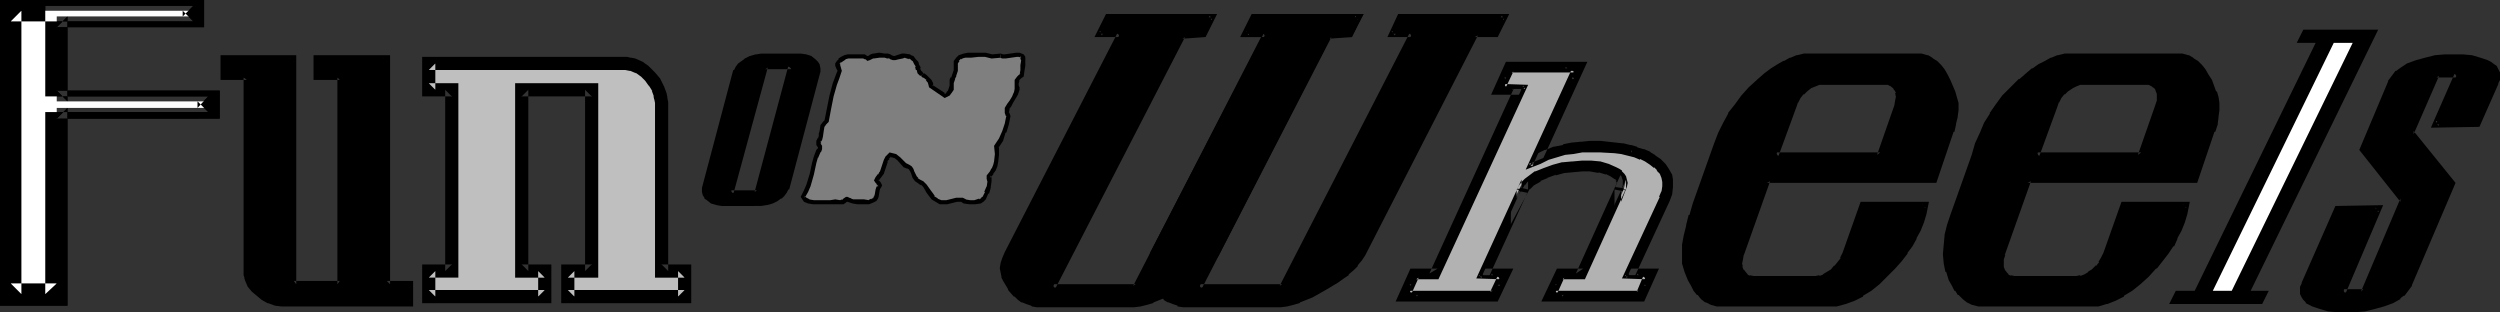 <?xml version="1.0" encoding="UTF-8" standalone="no"?>
<svg
   version="1.0"
   width="129.895mm"
   height="16.223mm"
   id="svg32"
   sodipodi:docname="Fun on Wheels.wmf"
   xmlns:inkscape="http://www.inkscape.org/namespaces/inkscape"
   xmlns:sodipodi="http://sodipodi.sourceforge.net/DTD/sodipodi-0.dtd"
   xmlns="http://www.w3.org/2000/svg"
   xmlns:svg="http://www.w3.org/2000/svg">
  <rect width="100%" height="100%" fill="#333333" stroke="none"/>
  <sodipodi:namedview
     id="namedview32"
     pagecolor="#ffffff"
     bordercolor="#000000"
     borderopacity="0.25"
     inkscape:showpageshadow="2"
     inkscape:pageopacity="0.0"
     inkscape:pagecheckerboard="0"
     inkscape:deskcolor="#d1d1d1"
     inkscape:document-units="mm" />
  <defs
     id="defs1">
    <pattern
       id="WMFhbasepattern"
       patternUnits="userSpaceOnUse"
       width="6"
       height="6"
       x="0"
       y="0" />
  </defs>
  <path
     style="fill:#000000;fill-opacity:1;fill-rule:evenodd;stroke:none"
     d="m 248.702,6.633 -22.139,43.197 -0.485,0.971 -0.323,0.971 v 0.809 0.809 l 0.162,0.809 0.323,0.809 0.97,1.456 1.131,1.294 0.646,0.647 0.646,0.485 0.808,0.324 0.97,0.324 1.131,0.162 h 1.131 16.483 1.131 l 1.293,-0.162 1.293,-0.324 1.131,-0.324 2.424,-1.133 2.586,-1.294 2.424,-1.456 1.131,-0.809 0.97,-0.809 0.97,-0.809 0.646,-0.809 0.808,-0.971 0.485,-0.971 22.139,-43.197 h 4.202 l 1.616,-3.236 h -20.362 l -1.778,3.236 h 4.04 L 251.773,56.463 H 235.451 L 260.822,6.957 265.024,6.633 266.801,3.398 h -20.523 l -1.616,3.236 z"
     id="path1" />
  <path
     style="fill:#000000;fill-opacity:1;fill-rule:evenodd;stroke:none"
     d="m 248.702,7.28 -0.485,-0.809 -22.301,43.035 v 0 l -0.323,1.133 v 0 l -0.323,0.971 -0.162,0.971 v 0.162 l 0.162,0.809 v 0 l 0.162,0.809 v 0.162 l 0.323,0.647 0.97,1.618 v 0 l 1.131,1.456 v 0 l 0.646,0.485 v 0.162 l 0.808,0.485 h 0.162 l 0.808,0.324 v 0 l 0.97,0.324 v 0.162 l 1.131,0.162 v 0 h 1.293 16.483 1.131 0.162 l 1.293,-0.162 v 0 l 1.293,-0.324 v 0 l 1.131,-0.324 0.162,-0.162 2.424,-0.971 v 0 l 2.586,-1.456 2.424,-1.456 v 0 l 1.131,-0.809 0.97,-0.647 v -0.162 l 0.97,-0.809 0.808,-0.809 v -0.162 l 0.808,-0.971 v 0 l 0.646,-0.971 22.139,-43.197 -0.646,0.324 h 4.525 l 2.262,-4.53 h -21.816 l -2.101,4.53 h 4.848 l -0.485,-0.809 -25.533,49.668 0.485,-0.324 h -16.322 l 0.485,0.971 25.533,-49.507 -0.485,0.324 4.525,-0.324 2.262,-4.53 h -21.816 l -2.262,4.53 h 5.01 l 0.97,-1.133 h -5.01 l 0.485,0.809 1.778,-3.236 -0.646,0.162 h 20.523 l -0.646,-0.809 -1.616,3.398 0.485,-0.324 -4.525,0.324 -26.018,50.639 17.614,-0.162 26.179,-50.801 h -5.01 l 0.646,0.809 1.616,-3.398 -0.485,0.324 h 20.362 l -0.485,-0.809 -1.778,3.398 0.646,-0.324 h -4.525 l -22.301,43.359 -0.646,0.971 h 0.162 l -0.808,0.971 0.162,-0.162 -0.808,0.971 -0.97,0.809 0.162,-0.162 -0.97,0.809 -1.131,0.809 v 0 l -2.424,1.456 -2.586,1.294 h 0.162 l -2.424,0.971 v 0 l -1.131,0.324 v 0 l -1.131,0.324 v 0 l -1.293,0.162 v 0 l -1.131,0.162 h -16.483 v 0 l -1.131,-0.162 v 0 l -1.131,-0.162 h 0.162 l -0.97,-0.162 h 0.162 l -0.808,-0.485 v 0.162 l -0.646,-0.485 v 0 l -0.646,-0.485 h 0.162 l -1.131,-1.294 v 0 l -0.97,-1.456 h 0.162 l -0.323,-0.647 v 0 l -0.162,-0.647 v 0 -0.809 0.162 -0.971 0.162 l 0.323,-0.971 V 51.124 l 0.323,-1.133 v 0.162 L 249.672,6.148 Z"
     id="path2" />
  <path
     style="fill:#000000;fill-opacity:1;fill-rule:evenodd;stroke:none"
     d="m 219.937,6.633 -22.139,43.197 -0.485,0.971 -0.323,0.971 v 0.809 0.809 l 0.323,0.809 0.162,0.809 0.97,1.456 1.131,1.294 0.646,0.647 0.808,0.485 0.808,0.324 0.808,0.324 1.131,0.162 h 1.131 16.483 1.293 l 1.131,-0.162 1.293,-0.324 1.131,-0.324 2.424,-1.133 2.586,-1.294 2.424,-1.456 1.131,-0.809 0.97,-0.809 1.778,-1.618 0.646,-0.971 0.646,-0.971 22.139,-43.197 h 4.04 l 1.616,-3.236 h -20.362 l -1.778,3.236 h 4.04 l -25.533,49.83 h -16.322 l 25.371,-49.507 4.202,-0.324 1.778,-3.236 h -20.362 l -1.778,3.236 z"
     id="path3" />
  <path
     style="fill:#000000;fill-opacity:1;fill-rule:evenodd;stroke:none"
     d="m 219.937,7.28 -0.485,-0.809 -22.139,43.035 v 0 l -0.485,1.133 v 0 l -0.323,0.971 -0.162,0.971 v 0.162 l 0.162,0.809 v 0 l 0.162,0.809 v 0.162 l 0.323,0.647 0.97,1.618 v 0.162 l 1.131,1.294 h 0.162 l 0.485,0.485 0.162,0.162 0.646,0.485 h 0.162 l 0.808,0.324 v 0 l 0.97,0.324 0.162,0.162 0.97,0.162 v 0 h 1.293 16.483 1.293 v 0 l 1.293,-0.162 v 0 l 1.293,-0.324 v 0 l 1.131,-0.324 0.162,-0.162 2.424,-0.971 v 0 l 2.586,-1.456 2.424,-1.456 v 0 l 1.131,-0.809 0.97,-0.647 0.162,-0.162 1.616,-1.618 0.162,-0.162 0.646,-0.971 v 0 l 0.646,-0.971 22.139,-43.197 -0.485,0.324 h 4.363 l 2.424,-4.53 h -21.978 l -2.262,4.53 h 5.01 l -0.485,-0.809 -25.533,49.668 0.485,-0.324 h -16.322 l 0.485,0.971 25.533,-49.507 -0.485,0.324 4.525,-0.324 2.262,-4.53 h -21.816 l -2.262,4.53 h 5.01 l 0.97,-1.133 h -5.01 l 0.485,0.809 1.778,-3.236 -0.485,0.162 h 20.362 l -0.485,-0.809 -1.778,3.398 0.485,-0.324 -4.525,0.324 -26.018,50.639 17.776,-0.162 26.179,-50.801 h -5.171 l 0.646,0.809 1.616,-3.236 -0.485,0.162 h 20.362 l -0.485,-0.809 -1.778,3.398 0.646,-0.324 h -4.525 l -22.301,43.359 -0.646,0.971 h 0.162 l -0.646,0.971 v -0.162 l -1.778,1.78 0.162,-0.162 -1.131,0.809 -1.131,0.809 h 0.162 l -2.424,1.456 -2.424,1.294 v 0 l -2.424,0.971 v 0 l -1.131,0.324 v 0 l -1.293,0.324 h 0.162 l -1.293,0.162 h 0.162 l -1.293,0.162 h -16.483 0.162 l -1.293,-0.162 v 0 l -0.97,-0.162 v 0 l -0.808,-0.162 v 0 l -0.808,-0.485 0.162,0.162 -0.808,-0.485 h 0.162 l -0.646,-0.485 v 0 l -1.131,-1.456 v 0.162 l -0.808,-1.456 v 0 l -0.323,-0.647 v 0 l -0.162,-0.647 v 0 -0.809 0.162 -0.971 0.162 l 0.323,-0.971 V 51.124 l 0.323,-1.133 v 0.162 L 220.907,6.148 Z"
     id="path4" />
  <path
     style="fill:#000000;fill-opacity:1;fill-rule:evenodd;stroke:none"
     d="m 362.307,49.992 -0.323,0.971 -0.646,0.809 -0.646,0.809 -0.808,0.809 -0.808,0.647 -0.808,0.324 -0.808,0.324 h -0.97 -12.282 -0.808 l -0.485,-0.324 -0.485,-0.324 -0.485,-0.647 -0.323,-0.809 v -0.809 -0.809 l 0.323,-0.971 5.01,-14.561 h 32.805 l 3.394,-9.707 0.485,-1.618 0.323,-1.294 V 21.518 20.385 l -0.323,-1.133 -0.323,-1.133 -0.808,-2.103 -0.646,-1.133 -0.485,-0.971 -0.646,-0.809 -0.646,-0.647 -0.808,-0.485 -0.97,-0.485 -1.131,-0.324 h -1.131 -20.523 -1.293 l -1.293,0.324 -1.131,0.485 -1.293,0.485 -1.131,0.647 -1.293,0.809 -1.131,0.971 -1.293,1.133 -1.778,1.618 -1.454,1.456 -1.293,1.78 -1.293,1.78 -0.97,1.78 -0.808,1.941 -0.808,2.103 -0.808,2.103 -3.394,9.545 -0.808,2.265 -0.646,2.103 -0.323,1.78 -0.323,1.941 -0.162,1.618 0.162,1.78 0.485,1.618 0.646,1.456 0.485,1.133 0.485,0.971 0.646,0.809 0.808,0.647 0.808,0.647 0.808,0.324 1.131,0.324 1.131,0.162 h 20.523 l 1.778,-0.162 1.616,-0.324 1.616,-0.809 1.616,-0.809 1.616,-0.971 1.454,-1.294 1.616,-1.456 1.454,-1.618 1.293,-1.294 1.131,-1.456 0.97,-1.456 0.808,-1.456 0.646,-1.618 0.646,-1.456 0.485,-1.618 0.485,-1.78 h -12.282 z m -10.181,-29.122 0.323,-0.971 0.646,-0.971 0.646,-0.809 0.808,-0.647 0.808,-0.647 0.808,-0.485 0.808,-0.324 h 0.97 12.282 0.808 l 0.646,0.324 0.485,0.485 0.485,0.647 0.162,0.647 0.162,0.809 -0.162,0.971 -0.162,0.971 -3.394,9.707 h -20.523 z"
     id="path5" />
  <path
     style="fill:#000000;fill-opacity:1;fill-rule:evenodd;stroke:none"
     d="m 361.822,49.668 v 0 l -0.485,0.971 h 0.162 l -0.646,0.809 v 0 l -0.646,0.809 v -0.162 l -0.646,0.809 v 0 l -0.808,0.485 v 0 l -0.808,0.485 h 0.162 l -0.808,0.324 v -0.162 l -0.808,0.162 v 0 h -12.282 0.162 l -0.808,-0.162 0.162,0.162 -0.646,-0.324 h 0.162 l -0.485,-0.485 0.162,0.162 -0.485,-0.647 v 0.162 l -0.323,-0.809 0.162,0.162 -0.162,-0.647 v 0 l 0.162,-0.809 v 0 l 0.162,-0.971 v 0.162 l 5.171,-14.561 -0.646,0.324 h 33.29 l 3.394,-10.031 h 0.162 l 0.323,-1.456 v -0.162 l 0.323,-1.294 v -0.162 l 0.162,-1.133 v -1.456 l -0.323,-1.133 v 0 l -0.323,-1.133 v 0 l -0.97,-2.265 v 0 l -0.485,-0.971 -0.646,-1.133 v 0 l -0.646,-0.809 v 0 l -0.808,-0.809 -0.808,-0.485 -0.162,-0.162 -0.808,-0.485 h -0.162 l -1.131,-0.324 h -1.293 -20.523 -1.293 l -1.293,0.324 h -0.162 l -1.131,0.485 h -0.162 l -1.131,0.647 h -0.162 l -1.131,0.647 v 0 l -1.293,0.809 v 0 l -1.293,0.971 -1.293,1.133 v 0 l -1.778,1.618 -1.454,1.618 v 0 l -1.293,1.78 -1.293,1.618 v 0.162 l -0.97,1.78 v 0 l -0.97,1.941 -0.808,2.103 v 0 l -0.808,2.265 -3.394,9.545 -0.646,2.265 h -0.162 l -0.485,1.941 v 0.162 l -0.485,1.941 v 0 l -0.323,1.78 v 1.78 0.162 1.78 l 0.485,1.618 v 0 l 0.646,1.618 v 0 l 0.646,1.133 0.485,0.971 v 0 l 0.646,0.809 h 0.162 l 0.646,0.809 0.808,0.647 h 0.162 l 0.97,0.485 v 0 l 1.131,0.324 h 1.293 20.523 1.778 v 0 l 1.778,-0.485 v 0 l 1.778,-0.647 v 0 l 1.616,-0.809 v -0.162 l 1.616,-0.971 v 0 l 1.616,-1.294 v 0 l 1.454,-1.456 1.616,-1.618 1.293,-1.456 v 0 l 1.131,-1.456 v -0.162 l 0.97,-1.294 v 0 l 0.808,-1.456 v -0.162 l 0.808,-1.456 0.646,-1.618 v 0 l 0.485,-1.618 v 0 l 0.485,-2.427 h -13.413 l -3.555,10.031 1.131,0.485 3.394,-9.707 -0.485,0.324 h 12.282 l -0.646,-0.647 -0.323,1.618 v 0 l -0.646,1.618 0.162,-0.162 -0.646,1.618 -0.646,1.456 v 0 l -0.97,1.456 h 0.162 l -0.97,1.456 v -0.162 l -1.131,1.456 h 0.162 l -1.293,1.456 -1.616,1.456 -1.454,1.618 v -0.162 l -1.454,1.294 v 0 l -1.616,0.971 v 0 l -1.616,0.809 h 0.162 l -1.778,0.647 h 0.162 l -1.616,0.324 v 0 l -1.616,0.162 v 0 h -20.523 0.162 l -1.293,-0.162 h 0.162 l -1.131,-0.162 h 0.162 l -0.97,-0.485 0.162,0.162 -0.808,-0.647 v 0.162 l -0.646,-0.809 v 0.162 l -0.646,-0.809 h 0.162 l -0.646,-0.971 -0.485,-0.971 v 0 l -0.646,-1.618 h 0.162 l -0.485,-1.456 v 0 l -0.162,-1.618 v 0.162 l 0.162,-1.78 0.162,-1.78 v 0 l 0.485,-1.941 v 0.162 l 0.646,-2.103 v 0 l 0.646,-2.103 3.394,-9.707 0.808,-2.103 v 0 l 0.808,-2.103 0.97,-1.78 v 0 l 0.97,-1.78 h -0.162 l 1.293,-1.78 1.293,-1.618 h -0.162 l 1.616,-1.618 1.616,-1.618 v 0.162 l 1.293,-1.133 1.131,-0.971 v 0 l 1.293,-0.809 v 0.162 l 1.131,-0.809 v 0 l 1.131,-0.485 v 0 l 1.293,-0.485 -0.162,0.162 1.293,-0.324 h -0.162 l 1.293,-0.162 h 20.523 -0.162 l 1.293,0.162 h -0.162 l 1.131,0.324 v -0.162 l 0.808,0.485 h -0.162 l 0.808,0.485 v 0 l 0.808,0.647 h -0.162 l 0.646,0.809 v -0.162 l 0.485,0.971 0.485,1.133 V 16.179 l 0.97,2.265 v -0.162 l 0.323,1.133 v 0 l 0.162,0.971 v 0 1.133 0 1.133 0 l -0.323,1.456 v -0.162 l -0.485,1.456 h 0.162 l -3.394,9.707 0.485,-0.324 h -33.128 l -5.333,14.884 v 0.162 l -0.323,0.971 v 0 0.971 0 0.971 l 0.485,0.971 0.485,0.647 0.485,0.485 0.808,0.485 h 0.97 v 0 h 12.282 0.162 0.808 l 0.97,-0.324 h 0.162 l 0.808,-0.485 v 0 l 0.808,-0.647 0.162,-0.162 0.808,-0.809 v 0 l 0.646,-0.809 v 0 l 0.646,-0.971 v 0 l 0.485,-0.971 v 0 z"
     id="path6" />
  <path
     style="fill:#000000;fill-opacity:1;fill-rule:evenodd;stroke:none"
     d="m 352.772,21.032 v 0 l 0.323,-0.971 v 0.162 l 0.485,-0.971 v 0 l 0.646,-0.809 v 0.162 l 0.808,-0.809 -0.162,0.162 0.808,-0.647 v 0 l 0.808,-0.324 0.808,-0.324 h -0.162 0.808 v 0 h 12.282 -0.162 0.808 -0.162 l 0.646,0.324 -0.162,-0.162 0.485,0.485 v -0.162 l 0.323,0.647 v -0.162 l 0.323,0.647 h -0.162 l 0.162,0.809 v -0.162 l -0.162,0.809 v 0 l -0.162,0.971 v 0 l -3.394,9.707 0.646,-0.485 h -20.523 l 0.485,0.809 3.555,-9.707 -1.131,-0.324 -3.717,10.516 h 21.654 l 3.555,-10.193 v -0.162 l 0.323,-0.971 v 0 l 0.162,-0.971 -0.162,-0.971 h -0.162 l -0.162,-0.809 -0.485,-0.809 -0.646,-0.485 -0.97,-0.485 h -0.808 v 0 h -12.282 -0.162 -0.808 l -0.97,0.485 -0.808,0.324 -0.162,0.162 -0.808,0.647 h -0.162 l -0.808,0.647 v 0.162 l -0.646,0.809 h -0.162 l -0.485,0.971 -0.323,0.971 v 0.162 z"
     id="path7" />
  <path
     style="fill:#000000;fill-opacity:1;fill-rule:evenodd;stroke:none"
     d="m 413.534,49.992 -0.323,0.971 -0.485,0.809 -0.646,0.809 -0.808,0.809 -0.97,0.647 -0.808,0.324 -0.808,0.324 h -0.97 -12.282 -0.646 l -0.646,-0.324 -0.485,-0.324 -0.485,-0.647 -0.162,-0.809 -0.162,-0.809 0.162,-0.809 0.162,-0.971 5.01,-14.561 h 32.805 l 3.394,-9.707 0.485,-1.618 0.323,-1.294 V 21.518 20.385 l -0.162,-1.133 -0.323,-1.133 -0.97,-2.103 -0.485,-1.133 -0.646,-0.971 -0.646,-0.809 -0.646,-0.647 -0.808,-0.485 -0.97,-0.485 -1.131,-0.324 h -1.131 -20.523 -1.293 l -1.131,0.324 -1.293,0.485 -1.131,0.485 -1.293,0.647 -1.131,0.809 -1.293,0.971 -1.293,1.133 -1.616,1.618 -1.616,1.456 -1.293,1.78 -1.131,1.78 -1.131,1.78 -0.808,1.941 -0.808,2.103 -0.808,2.103 -3.394,9.545 -0.646,2.265 -0.646,2.103 -0.485,1.78 -0.323,1.941 v 1.618 1.78 l 0.485,1.618 0.646,1.456 0.485,1.133 0.646,0.971 0.485,0.809 0.808,0.647 0.808,0.647 0.808,0.324 1.131,0.324 1.293,0.162 h 20.362 l 1.778,-0.162 1.616,-0.324 1.616,-0.809 1.616,-0.809 1.616,-0.971 1.616,-1.294 1.454,-1.456 1.616,-1.618 1.131,-1.294 1.131,-1.456 0.97,-1.456 0.808,-1.456 0.808,-1.618 0.485,-1.456 0.485,-1.618 0.485,-1.78 h -12.282 z m -10.181,-29.122 0.485,-0.971 0.485,-0.971 0.646,-0.809 0.808,-0.647 0.97,-0.647 0.808,-0.485 0.808,-0.324 h 0.808 12.282 0.808 l 0.646,0.324 0.485,0.485 0.485,0.647 0.323,0.647 v 0.809 0.971 l -0.323,0.971 -3.394,9.707 h -20.523 z"
     id="path8" />
  <path
     style="fill:#000000;fill-opacity:1;fill-rule:evenodd;stroke:none"
     d="m 413.049,49.668 v 0 l -0.485,0.971 v 0 l -0.485,0.809 h 0.162 l -0.646,0.809 v -0.162 l -0.808,0.809 v 0 l -0.808,0.485 h 0.162 l -0.808,0.485 v 0 l -0.808,0.324 v -0.162 l -0.808,0.162 v 0 h -12.282 0.162 l -0.808,-0.162 0.162,0.162 -0.646,-0.324 h 0.162 l -0.485,-0.485 0.162,0.162 -0.485,-0.647 0.162,0.324 -0.323,-0.809 v 0 -0.809 0.162 -0.809 0 l 0.323,-0.971 -0.162,0.162 5.171,-14.561 -0.646,0.324 h 33.29 l 3.394,-10.031 h 0.162 l 0.485,-1.456 v -0.162 l 0.162,-1.294 v -0.162 l 0.162,-1.133 v -1.456 l -0.162,-1.133 v 0 l -0.323,-1.133 h -0.162 l -0.808,-2.265 v 0 l -0.646,-0.971 v 0 l -0.646,-1.133 v 0 l -0.646,-0.809 v 0 l -0.808,-0.809 -0.808,-0.485 -0.162,-0.162 -0.808,-0.485 h -0.162 l -1.131,-0.324 h -1.293 -20.523 -1.293 l -1.293,0.324 h -0.162 l -1.131,0.485 h -0.162 l -1.131,0.647 v 0 l -1.293,0.647 v 0 l -1.131,0.809 h -0.162 l -1.131,0.971 -1.293,1.133 h -0.162 l -1.616,1.618 -1.616,1.618 v 0 l -1.293,1.78 -1.131,1.618 v 0.162 l -1.131,1.78 v 0 l -0.808,1.941 -0.97,2.103 v 0 l -0.646,2.265 -3.394,9.545 -0.808,2.265 v 0 l -0.646,1.941 -0.485,1.941 v 0.162 l -0.162,1.78 -0.162,1.78 v 0.162 l 0.162,1.78 0.323,1.618 h 0.162 l 0.485,1.618 v 0 l 0.646,1.133 0.485,0.971 h 0.162 l 0.485,0.809 h 0.162 l 0.808,0.809 0.808,0.647 v 0 l 0.97,0.485 v 0 l 1.293,0.324 h 1.131 20.685 1.616 0.162 l 1.616,-0.485 h 0.162 l 1.616,-0.647 v 0 l 1.616,-0.809 v -0.162 l 1.616,-0.971 v 0 l 1.616,-1.294 v 0 l 1.616,-1.456 1.454,-1.618 h 0.162 l 1.131,-1.456 v 0 l 1.131,-1.456 0.97,-1.456 h 0.162 l 0.646,-1.456 v -0.162 l 0.808,-1.456 0.646,-1.618 v 0 l 0.485,-1.618 v 0 l 0.485,-2.427 h -13.413 l -3.555,10.031 1.131,0.485 3.394,-9.707 -0.485,0.324 h 12.282 l -0.646,-0.647 -0.323,1.618 v 0 l -0.485,1.618 v -0.162 l -0.646,1.618 -0.646,1.456 v 0 l -0.808,1.456 v 0 l -0.97,1.294 -1.131,1.456 v 0 l -1.131,1.456 v 0 l -1.454,1.456 -1.616,1.618 0.162,-0.162 -1.616,1.294 v 0 l -1.616,0.971 v 0 l -1.616,0.809 h 0.162 l -1.616,0.647 v 0 l -1.616,0.324 v 0 l -1.616,0.162 v 0 h -20.362 v 0 l -1.131,-0.162 v 0 l -0.97,-0.162 v 0 l -0.97,-0.485 0.162,0.162 -0.808,-0.647 0.162,0.162 -0.808,-0.809 v 0.162 l -0.485,-0.809 v 0 l -0.485,-0.971 -0.646,-0.971 v 0 l -0.646,-1.618 h 0.162 l -0.485,-1.456 v 0 l -0.162,-1.618 v 0.162 l 0.162,-1.78 0.323,-1.78 v 0 l 0.485,-1.78 0.485,-2.103 v 0 l 0.808,-2.103 3.232,-9.707 0.808,-2.103 v 0 l 0.97,-2.103 0.808,-1.78 v 0 l 0.97,-1.78 v 0 l 1.131,-1.78 1.293,-1.618 v 0 l 1.454,-1.618 1.778,-1.618 -0.162,0.162 1.293,-1.133 1.293,-0.971 v 0 l 1.131,-0.809 v 0.162 l 1.293,-0.809 h -0.162 l 1.131,-0.485 v 0 l 1.293,-0.485 -0.162,0.162 1.293,-0.324 h -0.162 l 1.293,-0.162 h 20.523 -0.162 l 1.293,0.162 h -0.162 l 1.131,0.324 v -0.162 l 0.808,0.485 v 0 l 0.808,0.485 h -0.162 l 0.808,0.647 h -0.162 l 0.646,0.809 v -0.162 l 0.646,0.971 h -0.162 l 0.646,1.133 V 16.179 l 0.97,2.265 -0.162,-0.162 0.323,1.133 v 0 l 0.162,0.971 v 0 1.133 0 1.133 0 l -0.323,1.456 v -0.162 l -0.485,1.456 h 0.162 l -3.394,9.707 0.485,-0.324 h -33.128 l -5.171,14.884 -0.162,0.162 -0.162,0.971 v 0 l -0.162,0.971 0.162,0.971 v 0 l 0.323,0.809 0.485,0.809 0.646,0.485 0.808,0.485 h 0.808 v 0 h 12.282 0.162 0.97 l 0.808,-0.324 h 0.162 l 0.808,-0.485 h 0.162 l 0.808,-0.647 v -0.162 l 0.808,-0.809 h 0.162 l 0.646,-0.809 0.485,-0.971 v 0 l 0.485,-0.971 v 0 z"
     id="path9" />
  <path
     style="fill:#000000;fill-opacity:1;fill-rule:evenodd;stroke:none"
     d="m 404,21.032 v 0 l 0.323,-0.971 v 0.162 l 0.485,-0.971 v 0 l 0.646,-0.809 v 0.162 l 0.808,-0.809 -0.162,0.162 0.97,-0.647 v 0 l 0.646,-0.324 v 0 l 0.808,-0.324 h -0.162 0.97 -0.162 12.282 v 0 h 0.646 -0.162 l 0.646,0.324 -0.162,-0.162 0.485,0.485 v -0.162 l 0.485,0.647 -0.162,-0.162 0.323,0.809 v -0.324 0.809 0 0.809 0 l -0.323,0.971 v 0 l -3.394,9.707 0.646,-0.485 h -20.523 l 0.485,0.809 3.555,-9.707 -1.131,-0.324 -3.717,10.516 h 21.654 l 3.555,-10.193 v 0 l 0.323,-1.133 0.162,-0.971 v 0 l -0.162,-0.971 -0.323,-0.809 -0.485,-0.809 -0.646,-0.485 -0.808,-0.485 h -0.808 -0.162 -12.282 v 0 h -0.97 l -0.97,0.485 v 0 l -0.808,0.324 -0.162,0.162 -0.808,0.647 h -0.162 l -0.808,0.647 v 0.162 l -0.646,0.809 -0.646,0.971 v 0 l -0.323,0.971 v 0.162 z"
     id="path10" />
  <path
     style="fill:#000000;fill-opacity:1;fill-rule:evenodd;stroke:none"
     d="m 293.142,57.434 1.454,-3.074 h -4.202 l 7.918,-17.149 v 0 l 0.323,-0.647 0.485,-0.485 0.485,-0.647 0.646,-0.485 1.454,-0.809 1.616,-0.809 1.778,-0.647 1.778,-0.324 1.939,-0.324 1.778,-0.162 1.939,0.162 1.616,0.162 1.616,0.485 1.454,0.485 0.485,0.324 0.485,0.485 0.485,0.324 0.323,0.485 0.162,0.647 v 0.485 l -0.162,0.647 -0.162,0.647 v 0 l -7.918,17.149 h -4.04 l -1.454,3.074 h 16.322 l 1.454,-3.074 h -4.04 l 7.11,-15.531 0.485,-1.133 0.162,-0.971 -0.162,-0.971 -0.162,-0.971 -0.323,-0.809 -0.485,-0.809 -0.808,-0.647 -0.808,-0.647 -0.808,-0.485 -1.131,-0.485 -1.131,-0.485 -1.293,-0.162 -1.293,-0.324 -1.454,-0.324 -2.909,-0.162 h -1.778 l -1.616,0.162 -1.778,0.162 -1.616,0.324 -1.616,0.324 -1.778,0.647 -1.616,0.647 -1.939,0.809 8.726,-18.605 h -12.282 l -1.454,3.074 h 4.04 l -17.13,37.373 h -4.202 l -1.293,3.074 z"
     id="path11" />
  <path
     style="fill:#000000;fill-opacity:1;fill-rule:evenodd;stroke:none"
     d="m 294.112,59.214 3.07,-6.471 h -6.787 l 1.616,2.427 7.918,-17.311 -3.232,-0.647 v 6.795 l 3.555,-6.633 -0.162,0.324 0.323,-0.647 v 0.162 l 0.485,-0.485 v 0 l 0.485,-0.485 -0.162,0.162 1.454,-0.809 h -0.323 l 1.616,-0.647 h -0.162 l 1.778,-0.647 -0.162,0.162 1.778,-0.485 v 0 l 1.778,-0.162 v 0 l 1.778,-0.162 h -0.162 1.778 -0.162 l 1.778,0.324 -0.162,-0.162 1.616,0.485 -0.162,-0.162 1.293,0.647 -0.323,-0.162 0.485,0.324 v 0 l 0.485,0.324 -0.162,-0.162 0.485,0.485 -0.323,-0.485 0.162,0.485 -0.162,-0.162 0.323,0.485 -0.162,-0.324 0.162,0.647 v -0.485 l -0.162,0.485 0.162,-0.324 -0.323,0.809 3.232,0.485 v -7.766 l -10.989,24.268 1.454,-0.971 h -5.171 l -3.07,6.471 h 20.2 l 2.909,-6.471 h -6.626 l 1.454,2.427 7.272,-15.693 v 0 l 0.485,-1.294 0.162,-1.456 v -1.133 -0.324 l -0.162,-0.971 -0.646,-1.133 -0.646,-0.971 -0.162,-0.162 -0.646,-0.647 -0.162,-0.162 -0.97,-0.647 -0.162,-0.162 -0.808,-0.485 -0.162,-0.162 -1.131,-0.485 h -0.162 l -1.131,-0.324 -0.162,-0.162 -1.131,-0.324 h -0.162 l -1.293,-0.324 h -0.162 l -1.454,-0.162 v 0 l -2.909,-0.324 h -2.101 l -1.616,0.162 h -0.162 l -1.616,0.162 h -0.162 l -1.616,0.324 -0.162,0.162 -1.616,0.324 h -0.162 l -1.616,0.647 h -0.162 l -1.616,0.809 -1.939,0.647 2.262,2.427 9.696,-21.194 h -15.998 l -2.909,6.471 h 6.626 l -1.616,-2.427 -17.13,37.534 1.616,-0.971 h -5.333 l -2.909,6.471 h 20.038 l -0.97,-3.398 h -16.322 l 1.454,2.427 1.454,-3.074 -1.616,0.971 h 5.171 l 18.746,-40.77 -6.626,-0.162 1.616,2.427 1.293,-3.074 -1.454,0.971 h 12.282 l -1.616,-2.427 -10.504,22.812 5.979,-2.589 1.616,-0.647 v 0 l 1.616,-0.485 h -0.162 l 1.616,-0.485 v 0 l 1.616,-0.324 h -0.162 l 1.778,-0.162 h -0.162 1.778 -0.162 1.778 -0.162 l 2.909,0.162 h -0.162 l 1.454,0.162 h -0.162 l 1.454,0.324 h -0.162 l 1.293,0.324 -0.162,-0.162 1.131,0.485 v 0 l 0.97,0.485 -0.162,-0.162 0.97,0.647 -0.162,-0.162 0.808,0.647 -0.162,-0.162 0.646,0.647 -0.162,-0.162 0.646,0.647 -0.323,-0.324 0.323,0.809 v -0.324 l 0.162,0.971 v -0.324 0.971 -0.324 l -0.162,0.971 0.162,-0.324 -0.485,1.133 0.162,-0.162 -8.403,18.12 h 6.787 l -1.616,-2.427 -1.454,3.074 1.616,-0.971 h -16.322 l 1.454,2.427 1.454,-3.074 -1.454,0.971 h 5.171 l 8.242,-18.282 -3.232,-0.647 v 9.707 l 3.555,-9.707 0.162,-0.324 0.162,-0.809 -0.162,-1.133 -0.162,-0.647 -0.162,-0.324 -0.323,-0.647 -0.646,-0.647 -0.162,-0.162 -0.485,-0.324 h -0.162 l -0.646,-0.485 -1.616,-0.647 -0.162,-0.162 -1.616,-0.324 -0.162,-0.162 -1.778,-0.162 h -0.162 -1.778 -0.323 l -1.778,0.162 h -0.162 l -1.778,0.162 -0.162,0.162 -1.939,0.324 -0.162,0.162 -1.778,0.485 -0.162,0.162 -1.616,0.647 -0.162,0.162 -1.454,0.971 -0.808,0.485 v 0.162 l -0.646,0.485 v 0.162 l -0.485,0.647 -0.162,0.162 -0.323,0.647 3.232,0.809 v -7.766 l -12.282,26.533 6.787,0.162 -1.616,-2.427 -1.454,3.074 1.616,-0.971 z"
     id="path12" />
  <path
     style="fill:#b2b2b2;fill-opacity:1;fill-rule:evenodd;stroke:none"
     d="m 293.142,57.434 1.454,-3.074 h -4.202 l 7.918,-17.149 v 0 l 0.323,-0.647 0.485,-0.485 0.485,-0.647 0.646,-0.485 1.454,-0.809 1.616,-0.809 1.778,-0.647 1.778,-0.324 1.939,-0.324 1.778,-0.162 1.939,0.162 1.616,0.162 1.616,0.485 1.454,0.485 0.485,0.324 0.485,0.485 0.485,0.324 0.323,0.485 0.162,0.647 v 0.485 l -0.162,0.647 -0.162,0.647 v 0 l -7.918,17.149 h -4.04 l -1.454,3.074 h 16.322 l 1.454,-3.074 h -4.04 l 7.11,-15.531 0.485,-1.133 0.162,-0.971 -0.162,-0.971 -0.162,-0.971 -0.323,-0.809 -0.485,-0.809 -0.808,-0.647 -0.808,-0.647 -0.808,-0.485 -1.131,-0.485 -1.131,-0.485 -1.293,-0.162 -1.293,-0.324 -1.454,-0.324 -2.909,-0.162 h -1.778 l -1.616,0.162 -1.778,0.162 -1.616,0.324 -1.616,0.324 -1.778,0.647 -1.616,0.647 -1.939,0.809 8.726,-18.605 h -12.282 l -1.454,3.074 h 4.04 l -17.13,37.373 h -4.202 l -1.293,3.074 z"
     id="path13" />
  <path
     style="fill:#000000;fill-opacity:1;fill-rule:evenodd;stroke:none"
     d="m 293.304,57.92 1.939,-3.883 h -4.848 l 0.485,0.485 7.757,-17.149 -0.808,-0.162 v 1.78 l 1.293,-2.265 v 0.162 l 0.323,-0.647 v 0.162 l 0.485,-0.647 0.646,-0.485 v 0 l 1.293,-0.809 v 0 l 1.616,-0.809 v 0.162 l 1.616,-0.647 1.939,-0.485 h -0.162 l 1.939,-0.162 v 0 l 1.778,-0.162 h 1.939 -0.162 l 1.778,0.324 v 0 l 1.616,0.324 h -0.162 l 1.454,0.647 v -0.162 l 0.485,0.485 0.485,0.324 v -0.162 l 0.323,0.485 v -0.162 l 0.162,0.485 v 0 l 0.162,0.485 v 0 0.647 -0.162 0.647 -0.162 l -0.323,0.809 h 0.97 v -1.941 l -8.726,18.929 0.323,-0.162 h -4.363 l -1.939,3.883 h 17.453 l 1.778,-3.883 h -4.686 l 0.323,0.485 7.11,-15.531 h 0.162 l 0.323,-1.133 0.162,-1.133 v -0.971 -0.162 l -0.162,-0.971 -0.485,-0.809 -0.485,-0.809 v 0 l -0.808,-0.809 v 0 l -0.808,-0.647 -0.97,-0.485 v 0 l -1.131,-0.485 -0.162,-0.162 -1.131,-0.324 -1.131,-0.324 -1.454,-0.324 v 0 l -1.454,-0.162 -2.909,-0.324 h -1.778 l -1.778,0.162 -1.616,0.162 -1.778,0.324 v 0 l -1.616,0.485 -1.616,0.485 -0.162,0.162 -1.616,0.647 -1.939,0.809 0.646,0.485 8.726,-19.253 h -13.09 l -1.778,4.045 h 4.686 l -0.323,-0.647 -17.291,37.373 0.485,-0.162 h -4.363 l -1.778,3.883 h 17.13 l -0.162,-0.809 h -16.322 l 0.323,0.647 1.454,-3.236 -0.485,0.324 h 4.363 l 17.614,-38.182 -4.686,-0.162 0.323,0.647 1.454,-3.074 -0.323,0.162 h 12.282 l -0.485,-0.647 -9.05,19.738 2.909,-1.133 1.616,-0.809 v 0 l 1.616,-0.485 1.616,-0.485 v 0 l 1.616,-0.162 1.778,-0.324 h 1.778 -0.162 1.778 v 0 l 2.909,0.162 1.293,0.162 v 0 l 1.293,0.324 1.293,0.324 1.131,0.485 v -0.162 l 0.97,0.485 v 0 l 0.97,0.647 0.808,0.647 v -0.162 l 0.646,0.647 h -0.162 l 0.646,0.647 v 0 l 0.323,0.809 v 0 l 0.162,0.809 v 0 0.971 -0.162 l -0.162,1.133 v -0.162 l -0.485,1.133 h 0.162 l -7.434,16.017 4.686,0.162 -0.485,-0.647 -1.293,3.074 0.323,-0.162 h -16.322 l 0.323,0.647 1.454,-3.236 -0.323,0.324 h 4.363 l 7.918,-17.473 -0.808,-0.162 v 2.427 l 1.131,-2.912 v 0 l 0.162,-0.809 -0.162,-0.647 -0.162,-0.647 v 0 l -0.323,-0.485 -0.485,-0.485 v -0.162 l -0.485,-0.324 -0.646,-0.324 -1.454,-0.647 v 0 l -1.616,-0.485 v 0 l -1.778,-0.162 v 0 h -1.939 l -1.778,0.162 h -0.162 l -1.778,0.162 h -0.162 l -1.778,0.485 -1.778,0.647 v 0 l -1.616,0.647 h -0.162 l -1.293,0.971 -0.646,0.485 -0.646,0.647 v 0 l -0.485,0.647 v 0 l -0.323,0.647 0.808,0.162 v -1.941 l -8.888,19.414 4.686,0.162 -0.485,-0.647 -1.454,3.074 0.485,-0.162 z"
     id="path14" />
  <path
     style="fill:#000000;fill-opacity:1;fill-rule:evenodd;stroke:none"
     d="m 444.238,59.699 1.293,-2.589 h -3.555 L 467.023,5.824 h -14.706 l -1.293,2.589 h 3.717 L 430.987,57.111 h -3.717 l -1.293,2.589 z"
     id="path15" />
  <path
     style="fill:#000000;fill-opacity:1;fill-rule:evenodd;stroke:none"
     d="m 452.479,55.816 -0.162,0.647 v 0.647 0.485 l 0.162,0.485 0.323,0.485 0.485,0.324 0.485,0.485 0.485,0.324 1.454,0.485 1.616,0.324 1.616,0.162 h 1.778 1.778 l 1.939,-0.162 1.778,-0.324 1.778,-0.485 1.616,-0.809 1.454,-0.809 0.646,-0.485 0.485,-0.485 0.485,-0.647 0.323,-0.647 8.565,-19.9 -8.08,-9.869 5.01,-11.487 h 4.04 l -4.202,9.869 h 8.242 l 3.394,-8.251 0.323,-0.647 v -0.647 -0.485 l -0.162,-0.485 -0.323,-0.485 -0.485,-0.324 -0.485,-0.485 -0.646,-0.162 -1.293,-0.485 -1.616,-0.485 -1.616,-0.162 h -1.778 -1.778 l -1.778,0.162 -1.939,0.485 -1.778,0.485 -1.616,0.647 -1.454,0.809 -0.646,0.485 -0.485,0.485 -0.485,0.647 -0.323,0.647 -5.656,13.266 7.918,9.869 -7.757,18.12 h -4.04 l 7.11,-16.502 h -8.242 z"
     id="path16" />
  <path
     style="fill:#000000;fill-opacity:1;fill-rule:evenodd;stroke:none"
     d="m 451.995,55.493 v 0.162 l -0.323,0.647 v 0.809 0.647 l 0.323,0.647 0.323,0.485 v 0 l 0.485,0.485 v 0.162 l 0.646,0.324 0.646,0.324 v 0 l 1.454,0.485 v 0 l 1.616,0.485 v 0 l 1.778,0.162 v 0 h 1.778 1.778 v 0 l 1.939,-0.162 v 0 l 1.939,-0.485 v 0 l 1.778,-0.485 v 0 l 1.778,-0.647 v 0 l 1.454,-0.809 v -0.162 l 0.646,-0.485 h 0.162 l 0.485,-0.647 0.485,-0.647 v 0 l 0.485,-0.647 v -0.162 l 8.565,-20.062 -8.242,-10.193 v 0.647 l 5.01,-11.487 -0.485,0.324 h 4.04 l -0.485,-0.809 -4.686,10.678 9.534,-0.162 3.717,-8.413 v -0.162 l 0.323,-0.647 v -0.809 -0.647 l -0.323,-0.647 -0.323,-0.647 -0.485,-0.324 v 0 l -0.646,-0.485 -0.646,-0.324 v 0 l -1.454,-0.485 v 0 l -1.616,-0.485 v 0 l -1.778,-0.162 v 0 h -1.778 -1.778 v 0 l -1.939,0.162 v 0 l -1.939,0.485 v 0 l -1.778,0.485 v 0 l -1.778,0.647 v 0 l -1.454,0.971 v 0 l -0.646,0.485 h -0.162 l -0.485,0.647 -0.485,0.647 v 0 l -0.485,0.647 v 0.162 l -5.656,13.428 8.08,10.193 v -0.647 l -7.757,18.282 0.485,-0.485 h -4.04 l 0.485,0.971 7.434,-17.473 -9.373,0.162 -6.626,15.046 1.131,0.485 6.302,-14.723 -0.485,0.324 h 8.242 l -0.646,-0.809 -7.434,17.311 5.333,-0.162 8.242,-18.767 -8.242,-10.193 v 0.647 l 5.656,-13.105 v 0 l 0.323,-0.647 v 0 l 0.485,-0.485 h -0.162 l 0.646,-0.485 h -0.162 l 0.646,-0.485 v 0 l 1.454,-0.809 h -0.162 l 1.778,-0.647 h -0.162 l 1.778,-0.485 v 0 l 1.939,-0.324 h -0.162 l 1.939,-0.162 h -0.162 1.778 1.778 -0.162 l 1.778,0.162 v 0 l 1.454,0.324 v 0 l 1.293,0.485 v 0 l 0.646,0.324 -0.162,-0.162 0.485,0.485 v 0 l 0.323,0.324 v -0.162 l 0.323,0.485 h -0.162 l 0.323,0.485 -0.162,-0.324 0.162,0.647 v -0.162 l -0.162,0.647 0.162,-0.162 -0.323,0.647 v 0 l -3.555,8.089 0.646,-0.324 h -8.242 l 0.485,0.971 4.686,-10.84 -5.333,0.162 -5.333,12.134 8.242,10.193 -0.162,-0.647 -8.403,19.738 v 0 l -0.323,0.647 v 0 l -0.485,0.647 0.162,-0.162 -0.646,0.647 0.162,-0.162 -0.646,0.485 v 0 l -1.454,0.809 h 0.162 l -1.778,0.647 h 0.162 l -1.778,0.485 v 0 l -1.778,0.324 v 0 l -1.939,0.162 h 0.162 l -1.778,0.162 -1.778,-0.162 h 0.162 l -1.778,-0.162 v 0 l -1.454,-0.324 v 0 l -1.293,-0.485 v 0 l -0.646,-0.324 0.162,0.162 -0.485,-0.485 v 0.162 l -0.323,-0.485 v 0.162 l -0.323,-0.485 0.162,0.162 -0.323,-0.485 0.162,0.162 -0.162,-0.647 v 0.162 l 0.162,-0.647 -0.162,0.162 0.323,-0.647 v 0 z"
     id="path17" />
  <path
     style="fill:#ffffff;fill-opacity:1;fill-rule:evenodd;stroke:none"
     d="m 458.297,8.413 h 3.717 L 438.259,57.111 h -3.717 z"
     id="path18" />
  <path
     style="fill:#bfbfbf;fill-opacity:1;fill-rule:evenodd;stroke:none"
     d="m 106.979,58.243 v -5.015 h -4.525 V 17.635 h 13.736 v 35.593 h -4.686 v 5.015 h 22.947 v -5.015 h -4.525 V 20.223 l -0.162,-0.809 -0.162,-0.809 -0.485,-1.294 -0.646,-1.133 -0.808,-1.133 -0.97,-0.971 -1.131,-0.809 -1.131,-0.647 h -0.808 l -0.646,-0.162 H 84.194 v 5.177 H 88.718 v 35.593 h -4.525 v 5.015 z"
     id="path19" />
  <path
     style="fill:#000000;fill-opacity:1;fill-rule:evenodd;stroke:none"
     d="m 108.272,59.537 v -7.604 h -5.818 l 1.293,1.294 V 17.635 l -1.293,1.294 h 13.736 l -1.293,-1.294 v 35.593 l 1.293,-1.294 h -5.979 v 7.604 h 25.533 v -7.604 h -5.818 l 1.293,1.294 v -33.166 l -0.162,-0.809 v -0.162 l -0.162,-0.809 -0.485,-1.294 -0.162,-0.324 -0.646,-1.294 -0.97,-1.133 -0.162,-0.162 -0.97,-0.971 -0.162,-0.162 -1.131,-0.809 -1.454,-0.647 -0.808,-0.162 h -0.162 l -0.646,-0.162 H 82.901 v 7.766 H 88.718 L 87.426,17.635 V 53.228 L 88.718,51.933 h -5.818 v 7.604 h 25.371 l -1.293,-2.589 H 84.194 l 1.293,1.294 v -5.015 l -1.293,1.294 h 5.818 V 16.34 h -5.818 l 1.293,1.294 v -5.177 l -1.293,1.294 h 38.784 -0.162 l 0.808,0.162 h -0.162 0.646 -0.323 l 1.131,0.485 -0.162,-0.162 1.131,0.809 -0.162,-0.162 0.97,0.971 v 0 l 0.808,1.133 -0.162,-0.324 0.808,1.294 -0.162,-0.162 0.485,1.294 -0.162,-0.324 0.162,0.809 v -0.162 l 0.162,0.809 v 0 34.299 h 5.818 l -1.293,-1.294 v 5.015 l 1.293,-1.294 h -22.947 l 1.293,1.294 v -5.015 l -1.293,1.294 h 5.979 V 16.34 h -16.322 v 38.182 h 5.818 l -1.293,-1.294 v 5.015 l 1.293,-1.294 z"
     id="path20" />
  <path
     style="fill:#000000;fill-opacity:1;fill-rule:evenodd;stroke:none"
     d="m 43.955,15.208 h 4.525 v 38.829 l 0.162,0.485 v 0.485 l 0.485,0.971 0.808,0.809 0.808,0.809 0.97,0.809 1.131,0.485 1.131,0.485 1.454,0.162 H 80.477 V 55.816 H 75.952 V 11.487 H 62.216 v 3.721 h 4.525 v 40.608 h -9.05 V 11.487 H 43.955 Z"
     id="path21" />
  <path
     style="fill:#000000;fill-opacity:1;fill-rule:evenodd;stroke:none"
     d="m 43.309,15.693 h 5.171 l -0.646,-0.485 v 38.829 l 0.162,0.485 v 0.162 l 0.162,0.485 0.485,1.133 0.808,0.971 v 0 l 0.97,0.809 v 0 l 0.97,0.809 v 0 l 1.131,0.647 h 0.162 l 1.293,0.485 1.293,0.162 h 25.856 V 55.169 h -5.171 l 0.646,0.647 V 10.84 H 61.57 v 4.854 h 5.171 l -0.485,-0.485 v 40.608 l 0.485,-0.647 h -9.05 l 0.485,0.647 V 10.84 H 43.309 v 4.854 l 1.293,-0.485 v -3.721 l -0.646,0.647 H 57.691 L 57.045,11.487 V 56.463 H 67.387 V 14.561 H 62.216 l 0.646,0.647 V 11.487 L 62.216,12.134 h 13.736 l -0.646,-0.647 v 44.977 h 5.171 L 79.83,55.816 v 3.721 l 0.646,-0.647 H 55.429 v 0 L 54.136,58.728 v 0.162 L 53.005,58.405 h 0.162 l -1.131,-0.647 0.162,0.162 -0.97,-0.809 v 0.162 l -0.808,-0.809 v 0 l -0.808,-0.971 0.162,0.162 -0.485,-0.971 v 0.324 l -0.162,-0.647 v 0.162 -0.647 0.162 -39.476 H 43.955 l 0.646,0.647 z"
     id="path22" />
  <path
     style="fill:#000000;fill-opacity:1;fill-rule:evenodd;stroke:none"
     d="M 37.976,3.236 H 11.15 V 19.9 h 29.734 v 1.294 H 11.15 V 57.758 H 2.101 V 2.103 H 37.976 Z"
     id="path23" />
  <path
     style="fill:#000000;fill-opacity:1;fill-rule:evenodd;stroke:none"
     d="M 35.875,3.236 37.976,1.133 H 8.888 V 22.003 H 40.885 l -2.101,-2.103 v 1.294 l 2.101,-2.265 H 8.888 V 57.758 L 11.15,55.655 H 2.101 l 2.101,2.103 V 2.103 L 2.101,4.206 H 37.976 L 35.875,2.103 v 1.133 l 4.202,2.103 V 0 H 0 V 60.023 H 13.251 V 21.194 l -2.101,2.103 H 43.147 V 17.797 H 11.15 l 2.101,2.103 V 3.236 l -2.101,2.103 h 28.926 z"
     id="path24" />
  <path
     style="fill:#ffffff;fill-opacity:1;fill-rule:evenodd;stroke:none"
     d="M 37.976,3.236 H 11.15 V 19.9 h 29.734 v 1.294 H 11.15 V 57.758 H 2.101 V 2.103 H 37.976 Z"
     id="path25" />
  <path
     style="fill:#000000;fill-opacity:1;fill-rule:evenodd;stroke:none"
     d="M 35.875,3.236 37.976,1.133 H 8.888 V 22.003 H 40.885 l -2.101,-2.103 v 1.294 l 2.101,-2.265 H 8.888 V 57.758 L 11.15,55.655 H 2.101 l 2.101,2.103 V 2.103 L 2.101,4.206 H 37.976 L 35.875,2.103 v 1.133 l 4.202,2.103 V 0 H 0 V 60.023 H 13.251 V 21.194 l -2.101,2.103 H 43.147 V 17.797 H 11.15 l 2.101,2.103 V 3.236 l -2.101,2.103 h 28.926 z"
     id="path26" />
  <path
     style="fill:#000000;fill-opacity:1;fill-rule:evenodd;stroke:none"
     d="m 148.187,39.961 1.131,-0.162 1.131,-0.162 0.97,-0.162 0.97,-0.485 0.646,-0.485 0.646,-0.485 0.323,-0.485 0.323,-0.485 6.302,-23.135 v -0.485 l -0.162,-0.485 -0.323,-0.485 -0.485,-0.324 -0.646,-0.485 -0.808,-0.324 -1.131,-0.162 h -0.97 -5.333 -1.293 l -0.97,0.162 -0.97,0.324 -1.131,0.485 -1.131,0.809 -0.323,0.485 -0.323,0.485 -6.141,23.135 v 0.485 0.485 l 0.323,0.485 0.323,0.485 0.808,0.485 0.808,0.162 1.131,0.162 1.131,0.162 z m 2.101,-26.857 h 5.171 l -6.787,24.753 h -5.171 z"
     id="path27" />
  <path
     style="fill:#000000;fill-opacity:1;fill-rule:evenodd;stroke:none"
     d="m 148.187,40.447 v 0 h 1.293 l 0.97,-0.162 h 0.162 l 1.131,-0.324 0.97,-0.485 v 0 l 0.646,-0.485 h 0.162 l 0.485,-0.485 0.485,-0.647 0.323,-0.647 h 0.162 l 6.141,-23.135 v -0.647 l -0.162,-0.809 -0.323,-0.485 v 0 l -0.485,-0.485 -0.808,-0.647 -0.97,-0.324 -1.131,-0.162 h -1.131 -5.494 -1.131 l -0.97,0.162 h -0.162 l -1.131,0.324 -0.97,0.485 -0.162,0.162 -1.131,0.809 -0.485,0.647 -0.323,0.647 h -0.162 l -6.141,23.135 v 0 0.809 l 0.162,0.647 0.323,0.485 v 0.162 l 0.485,0.324 0.808,0.647 1.131,0.324 0.97,0.162 h 1.131 0.162 5.171 v -1.133 h -5.171 v 0 l -1.131,-0.162 h -0.97 v 0 l -0.808,-0.324 0.162,0.162 -0.646,-0.485 v 0 l -0.323,-0.485 v 0.162 l -0.323,-0.485 0.162,0.162 -0.162,-0.485 v 0.324 l 0.162,-0.647 v 0.162 l 6.141,-22.974 v 0 l 0.162,-0.647 v 0.324 l 0.323,-0.485 v 0 l 1.131,-0.809 h -0.162 l 0.97,-0.485 v 0 l 0.97,-0.162 h -0.162 l 1.131,-0.162 1.131,-0.162 v 0 h 5.333 -0.162 l 1.131,0.162 0.97,0.162 -0.162,-0.162 0.808,0.324 h -0.162 l 0.808,0.485 v -0.162 l 0.323,0.485 v 0 l 0.323,0.324 -0.162,-0.162 0.162,0.485 v -0.162 0.485 -0.162 l -6.302,23.135 0.162,-0.162 -0.323,0.647 V 37.211 l -0.323,0.485 0.162,-0.162 -0.646,0.485 v 0 l -0.646,0.485 0.162,-0.162 -0.97,0.485 v 0 l -0.97,0.324 v 0 h -0.97 l -1.131,0.162 v 0 z"
     id="path28" />
  <path
     style="fill:#000000;fill-opacity:1;fill-rule:evenodd;stroke:none"
     d="m 150.773,13.266 -0.485,0.324 h 5.171 l -0.646,-0.647 -6.626,24.753 0.485,-0.324 h -5.171 l 0.485,0.809 6.787,-24.915 -0.97,-0.809 -7.11,26.048 h 6.464 l 7.11,-26.048 h -6.464 z"
     id="path29" />
  <path
     style="fill:#7f7f7f;fill-opacity:1;fill-rule:evenodd;stroke:none"
     d="m 196.505,10.84 0.485,0.162 h 0.485 l 1.131,-0.162 0.97,-0.162 h 0.646 l 0.485,0.162 0.162,0.485 v 0.485 0.971 l -0.162,0.971 -0.162,1.133 -0.323,0.162 -0.162,0.162 -0.323,0.647 v 0.485 0.485 0.485 0.324 l -0.162,0.809 -0.485,0.647 -0.485,0.809 -0.485,0.809 -0.323,0.647 v 0.809 0.324 l 0.323,0.324 -0.485,1.618 -0.485,1.456 -0.646,1.618 -0.808,1.294 0.162,1.456 -0.162,1.456 -0.162,0.809 -0.323,0.809 -0.485,0.647 -0.646,0.647 0.162,0.485 v 0.485 l -0.162,1.133 -0.323,1.133 -0.485,1.133 -0.323,0.162 -0.485,0.324 -0.97,0.162 h -1.131 -0.97 l -0.485,-0.324 -0.485,-0.162 -0.646,0.162 -0.485,0.162 -1.293,0.162 -0.646,0.162 -0.646,-0.162 -0.808,-0.324 -0.646,-0.485 -0.485,-0.647 -0.323,-0.485 -0.808,-1.294 -0.485,-0.485 -0.646,-0.324 -0.646,-0.324 -0.162,-0.485 -0.485,-0.971 -0.162,-0.324 -0.323,-0.485 -0.323,-0.324 -0.646,-0.162 -1.293,-1.294 -0.808,-0.647 -0.323,-0.162 h -0.646 l -0.485,0.485 -0.323,0.647 -0.808,2.427 -0.323,0.485 -0.485,0.647 -0.162,0.162 v 0.162 l 0.162,0.324 0.323,0.324 0.162,0.324 -0.323,0.485 -0.162,0.485 -0.162,0.971 v 0.324 l -0.323,0.485 -0.485,0.324 -0.646,0.162 h -0.97 -1.131 l -0.97,-0.162 h -0.485 l -0.485,-0.324 h -0.162 -0.162 l -0.485,0.324 -0.323,0.162 h -0.485 -0.97 -0.97 l -2.262,0.162 h -0.97 l -0.97,-0.162 -0.646,-0.485 -0.323,-0.162 -0.162,-0.324 0.646,-1.133 0.485,-1.133 0.485,-2.265 0.485,-2.265 0.485,-0.971 0.323,-1.133 0.323,-0.324 0.162,-0.324 v -0.324 l -0.323,-0.485 -0.162,-0.485 0.485,-0.485 0.162,-0.647 v -0.485 -0.485 l 0.323,-0.971 0.162,-0.485 0.646,-0.485 0.485,-2.589 0.485,-2.265 0.646,-2.427 0.323,-1.294 0.485,-1.294 -0.323,-0.971 v -0.485 l 0.162,-0.324 0.162,-0.162 0.485,-0.485 0.646,-0.324 h 0.646 l 0.485,-0.162 h 2.101 l 0.646,0.162 0.323,0.162 0.162,0.162 h 0.323 l 0.485,-0.324 0.485,-0.162 1.131,-0.162 h 0.97 l 0.485,0.162 h 0.485 l 0.323,0.324 0.323,0.162 h 0.485 l 0.485,-0.324 0.808,-0.162 0.485,-0.162 0.646,0.162 0.485,0.162 0.323,0.162 0.646,0.485 0.162,0.647 0.323,0.485 0.162,0.647 0.323,0.647 0.323,0.485 0.323,0.162 0.323,0.162 0.485,0.324 0.485,0.485 0.162,0.485 v 0.647 l 2.747,1.78 0.646,-0.324 0.485,-0.485 0.162,-0.485 0.162,-0.485 v -0.647 -0.485 l 0.162,-0.485 0.323,-0.485 0.162,-0.485 v -0.647 -1.133 l 0.162,-0.485 0.162,-0.485 0.485,-0.485 0.485,-0.162 0.485,-0.162 h 0.646 0.646 l 1.454,-0.162 1.293,0.162 h 0.808 l 0.485,0.324 z"
     id="path30" />
  <path
     style="fill:#000000;fill-opacity:1;fill-rule:evenodd;stroke:none"
     d="m 196.505,11.325 h -0.162 l 0.485,0.162 h 0.646 l 1.131,-0.162 1.131,-0.162 h -0.162 0.646 -0.162 l 0.485,0.162 -0.162,-0.324 v 0.485 0 l 0.162,0.485 v -0.162 l -0.162,0.971 v 0 0.971 l -0.162,0.971 0.162,-0.324 -0.323,0.324 -0.323,0.324 -0.485,0.647 v 0.485 0.809 0.324 0 0.324 -0.162 l -0.162,0.809 v -0.162 l -0.323,0.809 -0.485,0.809 -0.485,0.647 v 0 l -0.485,0.809 v 0.971 l 0.162,0.485 v 0 l 0.162,0.324 v -0.324 l -0.323,1.618 -0.485,1.456 v 0 l -0.646,1.456 v 0 l -0.97,1.456 0.162,1.618 v 0 l -0.162,1.456 v 0 l -0.162,0.647 v 0 l -0.323,0.809 v -0.162 l -0.323,0.647 v 0 l -0.646,0.809 v 0.809 -0.162 l 0.162,0.647 v -0.162 l -0.162,1.133 v -0.162 l -0.485,1.133 h 0.162 l -0.485,0.971 0.162,-0.162 -0.485,0.324 h 0.162 l -0.485,0.324 v -0.162 l -0.97,0.324 h 0.162 -1.131 0.162 l -0.97,-0.162 h 0.162 l -0.646,-0.324 h -0.646 -0.646 l -0.646,0.162 v 0 l -1.293,0.324 v 0 h -0.646 0.162 -0.646 0.162 l -0.808,-0.324 h 0.162 l -0.808,-0.485 h 0.162 l -0.323,-0.485 -0.485,-0.647 -0.808,-1.133 -0.646,-0.647 -0.646,-0.324 -0.485,-0.324 h 0.162 l -0.323,-0.324 v 0 l -0.485,-0.971 -0.162,-0.485 -0.323,-0.485 -0.485,-0.324 -0.646,-0.324 0.162,0.162 -1.293,-1.294 -0.808,-0.647 -0.646,-0.162 v 0 l -0.646,-0.162 -0.808,0.809 -0.323,0.647 -0.808,2.427 V 33.652 l -0.323,0.647 v -0.162 l -0.485,0.647 v 0 l -0.162,0.324 -0.162,0.324 0.323,0.485 v 0 l 0.323,0.324 h -0.162 l 0.323,0.485 v -0.485 l -0.323,0.485 -0.162,0.485 -0.162,0.971 v 0 l -0.162,0.485 v -0.162 l -0.162,0.485 v -0.162 l -0.323,0.324 v -0.162 l -0.646,0.324 h 0.162 l -0.97,-0.162 h -1.131 v 0 h -0.97 v 0 l -0.485,-0.162 h 0.162 l -0.485,-0.162 -0.323,-0.162 h -0.323 l -0.485,0.324 v 0 l -0.323,0.324 v -0.162 l -0.323,0.162 v 0 l -0.97,-0.162 -0.97,0.162 h -2.262 -0.97 v 0 l -0.97,-0.162 h 0.162 l -0.646,-0.324 0.162,0.162 -0.323,-0.324 h 0.162 l -0.323,-0.162 v 0.324 l 0.646,-1.133 0.485,-1.133 v 0 l 0.646,-2.265 v 0 l 0.485,-2.265 v 0 l 0.323,-1.133 v 0.162 l 0.485,-1.133 -0.162,0.162 0.323,-0.324 0.162,-0.485 v -0.647 l -0.323,-0.485 h 0.162 l -0.162,-0.485 v 0.324 l 0.323,-0.485 0.162,-0.647 0.162,-1.133 0.162,-0.971 v 0.162 l 0.323,-0.485 -0.162,0.162 0.646,-0.647 0.485,-2.589 0.485,-2.427 v 0 l 0.646,-2.265 0.485,-1.294 0.485,-1.456 -0.323,-1.133 v 0.162 -0.485 l -0.162,0.162 0.162,-0.324 v 0.162 l 0.162,-0.324 v 0.162 l 0.485,-0.324 v 0 l 0.485,-0.324 h -0.162 l 0.646,-0.162 h 0.646 -0.162 2.101 v 0 h 0.485 -0.162 l 0.323,0.162 h 0.162 l 0.323,0.324 0.485,-0.162 0.646,-0.324 h -0.162 0.485 -0.162 l 1.131,-0.162 v 0 h 0.97 v 0 l 0.485,0.162 h 0.485 l -0.323,-0.162 0.485,0.324 0.485,0.162 h 0.485 l 0.646,-0.162 0.808,-0.162 v 0 l 0.485,-0.162 h -0.162 l 0.97,0.324 -0.162,-0.162 0.485,0.162 h -0.162 l 0.646,0.485 -0.162,-0.162 0.323,0.647 0.323,0.485 h -0.162 l 0.162,0.647 h 0.162 l 0.162,0.647 0.485,0.485 h 0.162 l 0.646,-0.485 0.162,0.162 -0.323,-0.162 v 0 l -0.323,-0.485 v 0.162 l -0.323,-0.647 h 0.162 l -0.162,-0.485 -0.162,-0.162 -0.162,-0.647 -0.485,-0.485 -0.485,-0.647 -0.485,-0.162 -0.162,-0.162 -1.131,-0.162 h -0.485 v 0 l -0.97,0.324 -0.485,0.162 h 0.162 -0.485 0.162 l -0.323,-0.162 0.162,0.162 -0.485,-0.324 -0.485,-0.162 h -0.485 -0.162 l -0.97,-0.162 h -0.162 l -0.97,0.162 h -0.162 l -0.485,0.162 -0.485,0.324 h 0.162 -0.323 l 0.323,0.162 -0.323,-0.162 v 0 l -0.485,-0.324 h -0.646 v 0 h -2.101 v 0 h -0.646 l -0.646,0.162 -0.646,0.324 v 0 l -0.485,0.324 v 0.162 l -0.323,0.324 -0.323,0.485 v 0.485 l 0.485,1.133 v -0.324 l -0.485,1.294 -0.485,1.294 -0.646,2.427 v 0 l -0.485,2.427 -0.485,2.427 0.162,-0.162 -0.485,0.485 -0.485,0.647 -0.162,1.133 -0.162,0.485 v 0.485 0 l -0.162,0.485 v -0.162 l -0.323,0.647 v 0.809 l 0.323,0.485 v -0.162 0.324 -0.162 0.324 -0.162 l -0.323,0.324 -0.485,1.294 v 0 l -0.323,1.133 v 0 l -0.485,2.265 v 0 l -0.646,2.103 v 0 l -0.485,1.133 -0.646,1.294 0.323,0.485 0.323,0.485 0.808,0.324 0.97,0.162 h 1.131 2.262 0.97 0.97 0.646 l 0.485,-0.324 v 0 l 0.323,-0.324 -0.162,0.162 h 0.162 -0.162 0.323 -0.162 l 0.485,0.162 0.485,0.162 v 0 l 0.97,0.162 h 0.162 1.131 0.97 l 0.808,-0.324 0.646,-0.324 0.323,-0.485 0.162,-0.485 v -0.162 l 0.162,-0.971 v 0 l 0.162,-0.485 v 0.162 l 0.323,-0.647 -0.323,-0.647 v 0 l -0.323,-0.324 v 0 l -0.162,-0.324 0.162,0.485 v -0.162 0 -0.162 0.162 l 0.485,-0.647 v 0 l 0.485,-0.647 0.808,-2.427 h -0.162 l 0.485,-0.485 h -0.162 l 0.485,-0.485 -0.323,0.162 h 0.485 v 0 l 0.485,0.162 -0.162,-0.162 0.808,0.647 -0.162,-0.162 1.293,1.456 0.808,0.324 -0.162,-0.162 0.485,0.324 -0.162,-0.162 0.323,0.485 0.162,0.324 0.323,0.971 0.485,0.647 0.485,0.324 0.646,0.485 v -0.162 l 0.485,0.485 v 0 l 0.646,1.133 0.485,0.647 0.485,0.647 0.808,0.485 v 0 l 0.808,0.485 h 0.808 0.646 v 0 l 1.293,-0.324 v 0 l 0.646,-0.162 h 0.485 v 0 h 0.485 -0.162 l 0.485,0.324 1.131,0.162 v 0 h 1.131 l 1.131,-0.162 0.485,-0.324 v 0 l 0.485,-0.485 0.485,-1.133 h 0.162 l 0.323,-1.133 v -0.162 l 0.162,-1.133 v -0.485 -0.162 l -0.162,-0.485 -0.162,0.485 0.646,-0.647 v -0.162 l 0.485,-0.647 v 0 l 0.323,-0.809 v 0 l 0.162,-0.809 v 0 l 0.162,-1.456 v -0.162 -1.456 l -0.162,0.324 0.97,-1.456 v 0 l 0.485,-1.618 h 0.162 l 0.485,-1.618 0.323,-1.618 -0.162,-0.485 v 0 l -0.162,-0.324 v 0.162 l 0.162,-0.809 -0.162,0.162 0.485,-0.647 v 0 l 0.323,-0.647 0.485,-0.809 0.485,-0.809 0.323,-0.971 v -0.324 -0.162 l -0.162,-0.324 v 0 -0.485 0 l 0.162,-0.485 -0.162,0.162 0.323,-0.647 -0.162,0.324 0.323,-0.324 0.485,-0.324 0.162,-1.133 0.162,-0.971 v -0.162 -0.971 -0.485 -0.162 l -0.323,-0.485 -0.808,-0.324 h -0.646 v 0 l -1.131,0.162 -1.131,0.162 h 0.162 -0.485 v 0 l -0.485,-0.162 z"
     id="path31" />
  <path
     style="fill:#000000;fill-opacity:1;fill-rule:evenodd;stroke:none"
     d="m 180.83,14.884 0.323,0.324 0.485,0.162 h -0.162 l 0.485,0.324 h -0.162 l 0.323,0.485 v -0.162 l 0.162,0.485 v 0 l 0.162,0.647 3.07,2.103 0.97,-0.485 0.485,-0.647 0.323,-0.485 v -0.647 -0.647 0 l 0.162,-0.485 v 0 l 0.162,-0.485 -0.162,0.162 0.323,-0.485 v -0.162 l 0.162,-0.485 0.162,-0.485 v -1.294 0.162 -0.647 0.324 l 0.323,-0.485 h -0.162 l 0.485,-0.485 v 0.162 l 0.323,-0.162 h -0.162 l 0.646,-0.162 h -0.162 0.646 v 0 h 0.646 l 1.454,-0.162 v 0 h 1.293 v 0 l 0.646,0.162 v 0 l 0.646,0.162 1.778,-0.162 v -0.809 l -1.778,0.162 h 0.162 l -0.646,-0.162 v 0 l -0.646,-0.162 h -0.162 -1.293 -0.162 -1.293 v 0 h -0.646 v 0 l -0.808,0.162 v 0 l -0.485,0.162 -0.485,0.162 -0.485,0.485 -0.485,0.647 v 0.647 0 1.133 0 l -0.162,0.485 v 0 l -0.162,0.485 v 0 l -0.162,0.485 h -0.162 l -0.162,0.485 v 0.647 0 0.647 -0.162 l -0.162,0.485 -0.162,0.485 0.162,-0.162 -0.485,0.485 h 0.162 l -0.646,0.324 h 0.485 l -2.747,-1.78 0.162,0.324 v -0.647 l -0.323,-0.647 -0.485,-0.485 -0.485,-0.485 -0.485,-0.324 z"
     id="path32" />
</svg>
